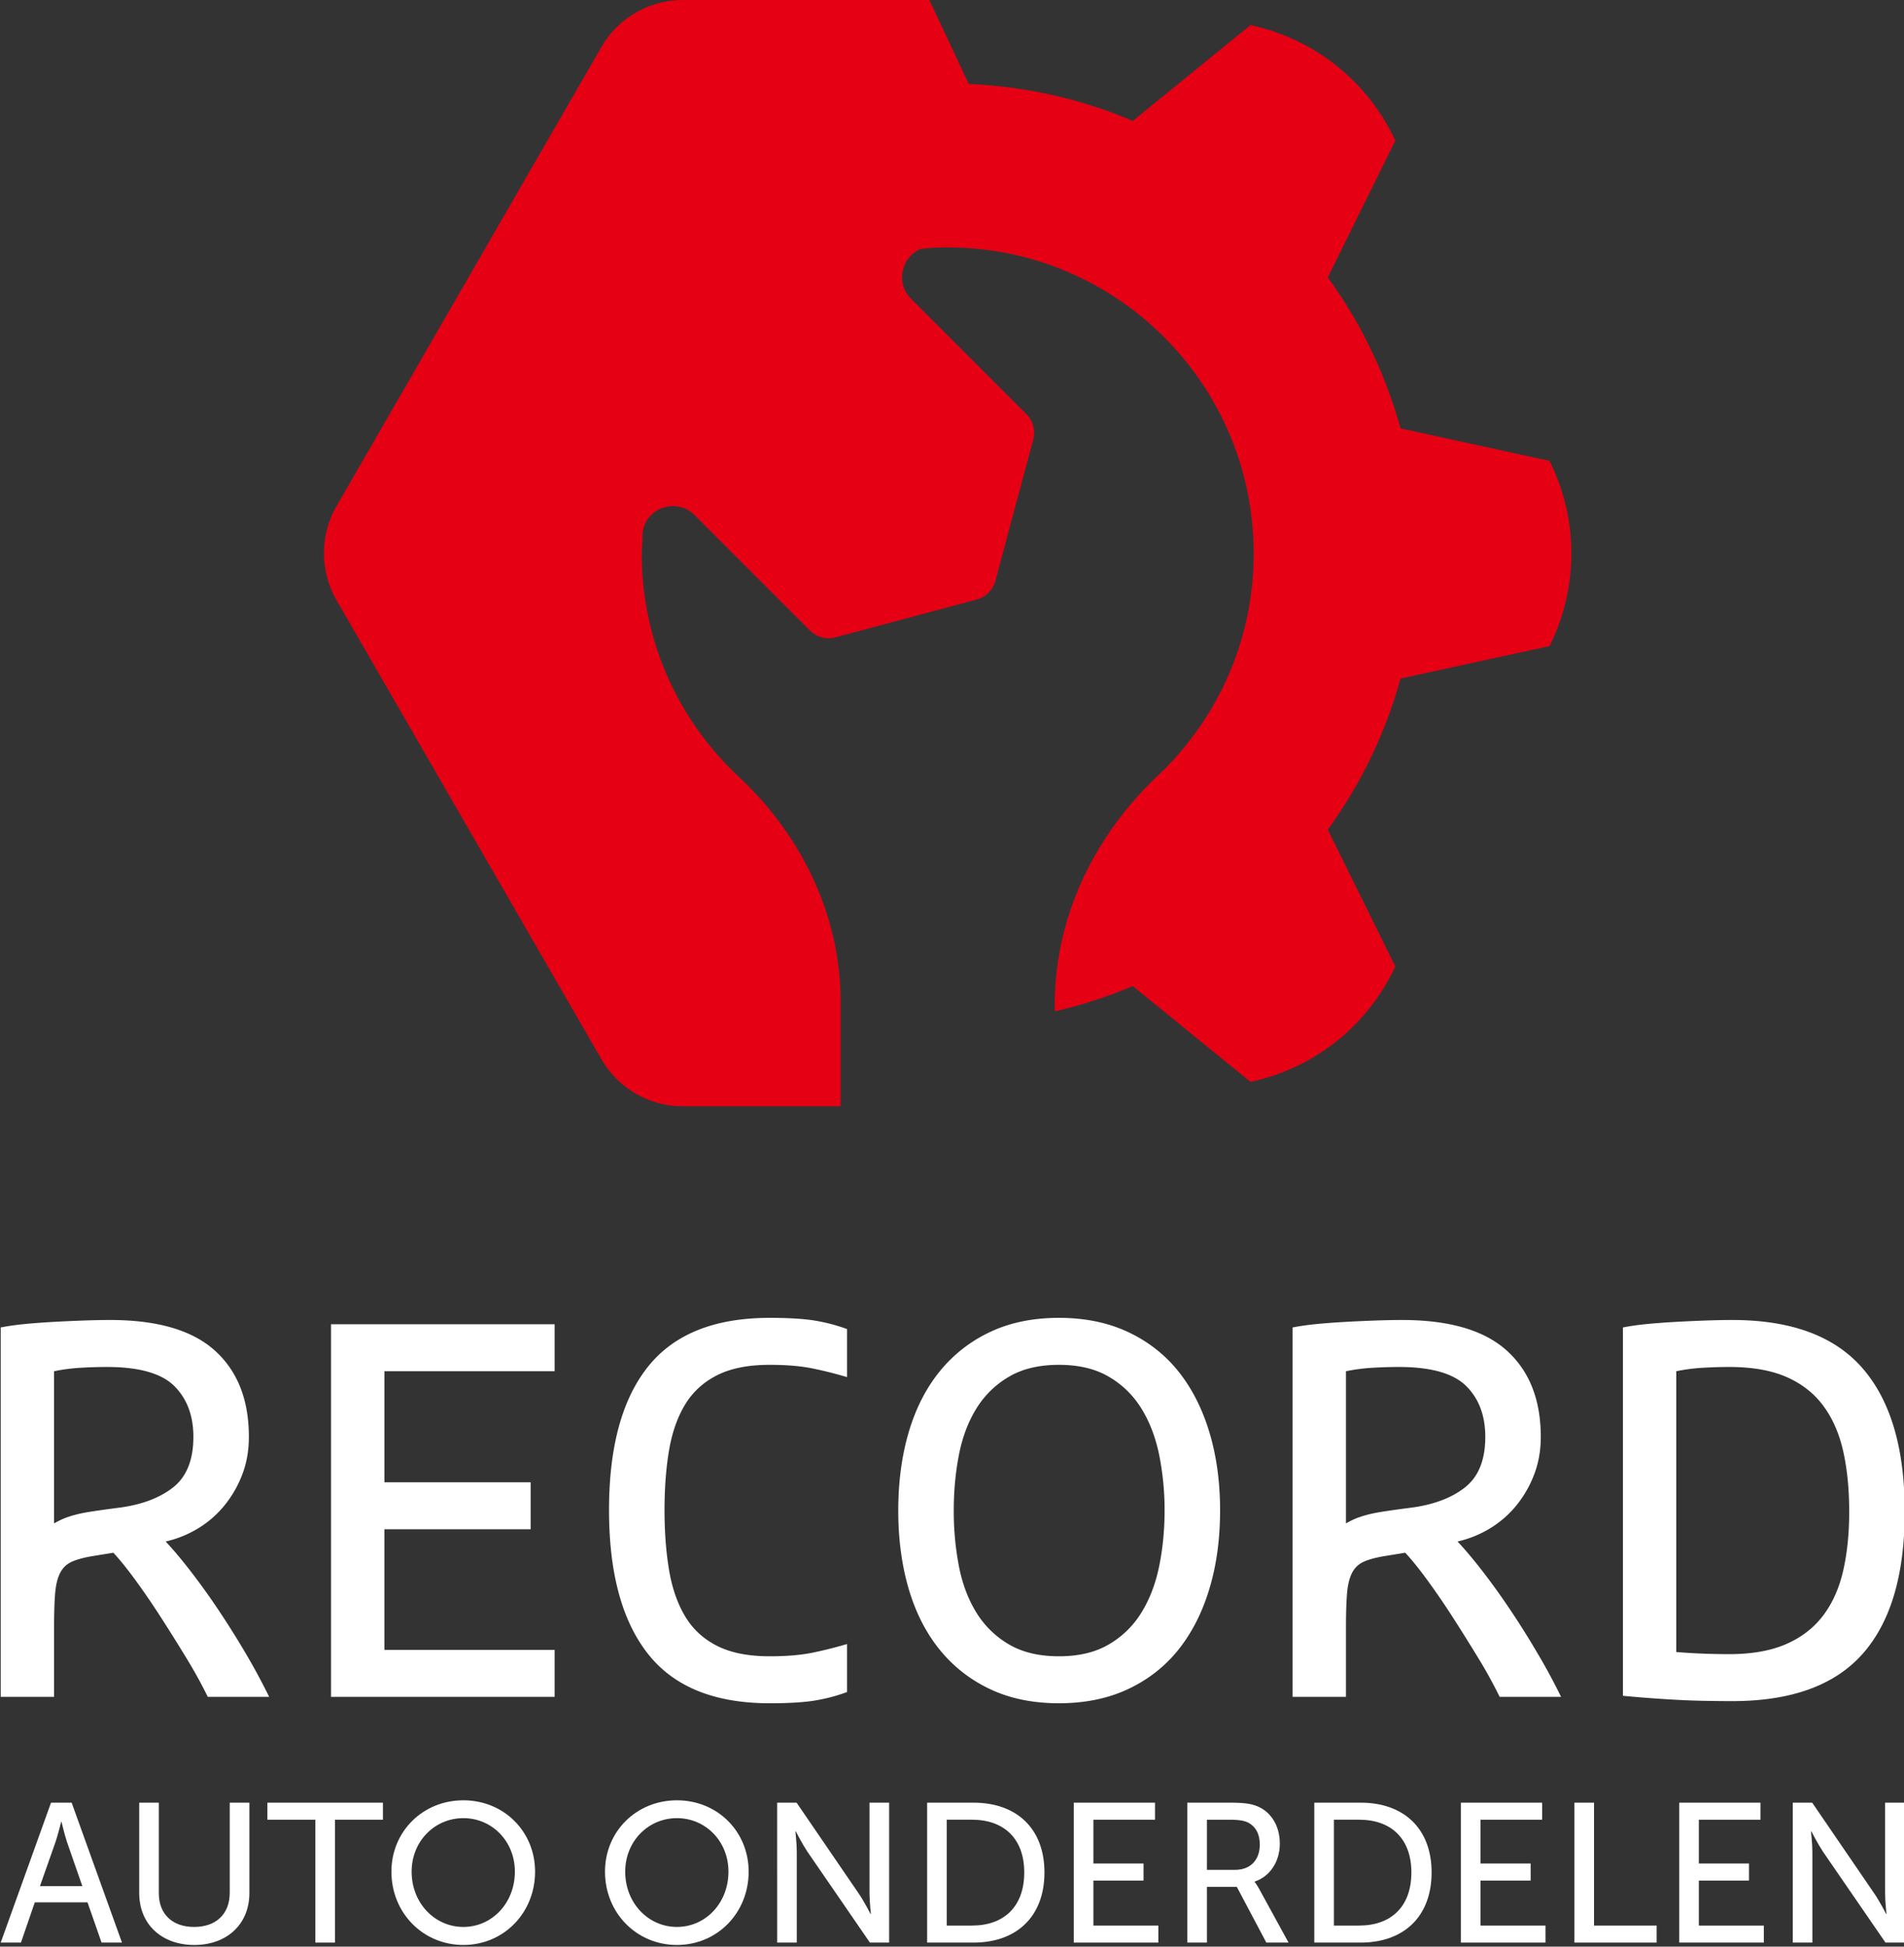 <svg xmlns="http://www.w3.org/2000/svg" width="180" height="184" viewBox="0 0 180 184"><rect x="0" y="0" width="180" height="184" fill="#333333" stroke="none"/><g><g><g><g><path fill="#fff" d="M5.97 143.561c-.27.118-.555.261-.858.43v-14.38c.807-.168 1.64-.278 2.498-.328a42.96 42.96 0 0 1 2.498-.076c3.027 0 5.146.597 6.357 1.791 1.21 1.195 1.817 2.8 1.817 4.819 0 2.186-.648 3.784-1.943 4.794-1.296 1.008-3.037 1.648-5.223 1.916a92.85 92.85 0 0 0-2.522.353c-.64.101-1.17.21-1.59.329a8.014 8.014 0 0 0-1.034.352zm-3.582-18.416c-.875.083-1.65.193-2.321.328v34.916h5.045v-6.56c0-1.346.034-2.422.1-3.229.069-.807.228-1.454.48-1.943.254-.487.632-.84 1.136-1.059.505-.219 1.177-.395 2.018-.53l1.867-.303c.572.606 1.253 1.446 2.044 2.524a70.092 70.092 0 0 1 2.421 3.531 174.59 174.59 0 0 1 2.448 3.91 44.351 44.351 0 0 1 2.017 3.659h5.803a60.104 60.104 0 0 0-2.22-4.113 82.526 82.526 0 0 0-2.598-4.137 65.656 65.656 0 0 0-2.65-3.683c-.874-1.127-1.647-2.043-2.32-2.75a10.305 10.305 0 0 0 2.977-1.186 9.671 9.671 0 0 0 2.497-2.119 10.484 10.484 0 0 0 1.74-2.952c.438-1.11.656-2.32.656-3.632 0-3.498-1.067-6.215-3.204-8.149-2.135-1.933-5.44-2.901-9.914-2.901-.74 0-1.58.016-2.523.051-.941.033-1.875.075-2.8.126-.925.05-1.825.117-2.699.2z"/></g><g><path fill="#fff" d="M52.434 125.171v4.44H36.34v10.494h13.825v4.441H36.339v11.402h16.095v4.44h-21.14v-35.217z"/></g><g><path fill="#fff" d="M77 160.741c-1.042.169-2.454.252-4.236.252-5.215 0-9.05-1.554-11.504-4.666-2.456-3.112-3.684-7.644-3.684-13.598 0-5.954 1.228-10.47 3.684-13.548 2.454-3.077 6.289-4.616 11.504-4.616 1.782 0 3.194.084 4.237.253 1.043.169 2.069.437 3.078.807v4.541a38.401 38.401 0 0 0-3.204-.807c-1.127-.236-2.497-.354-4.111-.354-2.02 0-3.676.328-4.971.984-1.295.656-2.305 1.581-3.027 2.774-.723 1.196-1.228 2.633-1.514 4.315-.285 1.681-.43 3.566-.43 5.651 0 2.086.145 3.977.43 5.676.286 1.699.79 3.153 1.514 4.365.722 1.21 1.732 2.145 3.027 2.8 1.295.656 2.952.984 4.97.984 1.615 0 2.985-.117 4.112-.353a38.678 38.678 0 0 0 3.204-.808v4.541c-1.01.37-2.035.64-3.078.807z"/></g><g><path fill="#fff" d="M110.097 142.78c0 1.816-.169 3.557-.504 5.222-.337 1.665-.892 3.128-1.667 4.39a8.821 8.821 0 0 1-3.077 3.027c-1.277.756-2.858 1.135-4.741 1.135-1.886 0-3.465-.38-4.744-1.135a8.826 8.826 0 0 1-3.078-3.028c-.774-1.261-1.32-2.724-1.64-4.389a27.63 27.63 0 0 1-.48-5.223c0-1.816.16-3.557.48-5.222.32-1.664.866-3.128 1.64-4.389a8.82 8.82 0 0 1 3.078-3.027c1.279-.758 2.858-1.136 4.744-1.136 1.883 0 3.464.378 4.74 1.136a8.816 8.816 0 0 1 3.078 3.027c.775 1.261 1.33 2.725 1.667 4.39a26.4 26.4 0 0 1 .504 5.221zm5.248 0c0-2.691-.337-5.155-1.01-7.393-.673-2.236-1.649-4.154-2.925-5.752-1.28-1.598-2.87-2.841-4.77-3.733-1.9-.891-4.078-1.337-6.532-1.337-2.456 0-4.628.446-6.51 1.337a13.474 13.474 0 0 0-4.768 3.733c-1.295 1.598-2.271 3.516-2.927 5.752-.655 2.238-.983 4.702-.983 7.392 0 2.692.328 5.156.983 7.392.656 2.237 1.632 4.154 2.927 5.752a13.477 13.477 0 0 0 4.768 3.734c1.882.891 4.054 1.336 6.51 1.336 2.454 0 4.633-.445 6.533-1.336 1.9-.892 3.49-2.136 4.769-3.734 1.276-1.598 2.252-3.515 2.924-5.752.674-2.236 1.01-4.7 1.01-7.392z"/></g><g><path fill="#fff" d="M128.103 143.561c-.269.118-.554.261-.858.43v-14.38a17.272 17.272 0 0 1 2.498-.328c.858-.05 1.691-.076 2.497-.076 3.028 0 5.146.597 6.359 1.791 1.21 1.195 1.817 2.8 1.817 4.819 0 2.186-.648 3.784-1.944 4.794-1.296 1.008-3.036 1.648-5.223 1.916a92.268 92.268 0 0 0-2.52.353c-.64.101-1.172.21-1.59.329-.421.117-.767.235-1.036.352zm-3.581-18.416c-.875.083-1.65.193-2.321.328v34.916h5.044v-6.56c0-1.346.035-2.422.102-3.229.067-.807.227-1.454.48-1.943.251-.487.63-.84 1.135-1.059.504-.219 1.176-.395 2.018-.53l1.867-.303c.57.606 1.252 1.446 2.043 2.524a70.046 70.046 0 0 1 2.422 3.531c.824 1.278 1.639 2.582 2.447 3.91a44.527 44.527 0 0 1 2.017 3.659h5.804a59.841 59.841 0 0 0-2.221-4.113 83.045 83.045 0 0 0-2.597-4.137 65.977 65.977 0 0 0-2.65-3.683c-.876-1.127-1.648-2.043-2.322-2.75a10.283 10.283 0 0 0 2.978-1.186 9.687 9.687 0 0 0 2.498-2.119 10.482 10.482 0 0 0 1.739-2.952c.437-1.11.657-2.32.657-3.632 0-3.498-1.067-6.215-3.205-8.149-2.135-1.933-5.44-2.901-9.914-2.901-.74 0-1.58.016-2.523.051-.942.033-1.875.075-2.8.126-.925.05-1.825.117-2.698.2z"/></g><g><path fill="#fff" d="M160.97 156.302a58.686 58.686 0 0 1-2.498-.152v-26.54a17.274 17.274 0 0 1 2.498-.327c.858-.05 1.69-.076 2.498-.076 2.187 0 4.002.319 5.45.959 1.445.638 2.606 1.555 3.48 2.75.876 1.193 1.496 2.632 1.867 4.313.371 1.682.555 3.566.555 5.651s-.194 3.961-.58 5.626c-.387 1.665-1.027 3.078-1.918 4.239-.89 1.16-2.06 2.052-3.507 2.674-1.445.622-3.229.933-5.347.933-.807 0-1.64-.017-2.498-.05zm-7.542-30.829v34.814a121.864 121.864 0 0 0 5.019.378c.925.052 1.858.085 2.8.102.943.016 1.783.024 2.523.024 5.585 0 9.695-1.495 12.337-4.489 2.64-2.994 3.96-7.467 3.96-13.422 0-5.953-1.32-10.461-3.96-13.521-2.642-3.062-6.752-4.592-12.337-4.592-.74 0-1.58.016-2.524.051-.941.033-1.874.075-2.8.126-.924.05-1.824.117-2.697.2-.875.084-1.65.194-2.321.33z"/></g></g><g><g><path fill="#fff" d="M5.818 172.207s.282 1.199.506 1.874l1.46 4.196H3.777l1.48-4.196c.225-.675.525-1.874.525-1.874zm3.784 11.409h1.93L6.774 170.39h-1.95L.068 183.616h1.911l1.31-3.803h4.984z"/></g><g><path fill="#fff" d="M13.16 170.39h1.854v8.542c0 2.024 1.312 3.204 3.336 3.204 2.04 0 3.37-1.18 3.37-3.24v-8.506h1.856v8.542c0 2.942-2.117 4.909-5.208 4.909s-5.208-1.967-5.208-4.909z"/></g><g><path fill="#fff" d="M29.812 172.001h-4.533v-1.611H36.2v1.611h-4.533v11.615h-1.855z"/></g><g><path fill="#fff" d="M38.915 176.91c0-2.885 2.191-5.058 4.89-5.058 2.697 0 4.87 2.173 4.87 5.057 0 2.979-2.173 5.227-4.87 5.227-2.699 0-4.89-2.248-4.89-5.227zm-1.91 0c0 3.895 2.977 6.93 6.8 6.93 3.82 0 6.78-3.035 6.78-6.93 0-3.803-2.96-6.744-6.78-6.744-3.823 0-6.8 2.94-6.8 6.743z"/></g><g><path fill="#fff" d="M59.106 176.91c0-2.885 2.19-5.058 4.89-5.058 2.697 0 4.87 2.173 4.87 5.057 0 2.979-2.173 5.227-4.87 5.227-2.7 0-4.89-2.248-4.89-5.227zm-1.911 0c0 3.895 2.979 6.93 6.8 6.93 3.821 0 6.781-3.035 6.781-6.93 0-3.803-2.96-6.744-6.78-6.744-3.822 0-6.801 2.94-6.801 6.743z"/></g><g><path fill="#fff" d="M73.472 170.39h1.836l5.882 8.6c.488.71 1.105 1.91 1.105 1.91h.037s-.13-1.18-.13-1.91v-8.6h1.854v13.226h-1.817l-5.901-8.58c-.487-.73-1.105-1.93-1.105-1.93h-.038s.131 1.18.131 1.93v8.58h-1.854z"/></g><g><path fill="#fff" d="M89.504 182.005V172h2.398c2.96 0 4.928 1.742 4.928 4.984 0 3.259-1.95 5.02-4.928 5.02zm-1.854 1.611h4.384c4.046 0 6.706-2.435 6.706-6.631 0-4.178-2.66-6.595-6.706-6.595H87.65z"/></g><g><path fill="#fff" d="M101.512 170.39h7.68v1.611h-5.826v4.14h4.74v1.612h-4.74v4.252h6.144v1.611h-7.998z"/></g><g><path fill="#fff" d="M114.098 176.741v-4.74h2.136c1.03 0 1.46.113 1.817.3.675.375 1.048 1.068 1.048 2.042 0 1.48-.898 2.398-2.34 2.398zm-1.854 6.875h1.854v-5.265h2.828l2.792 5.265h2.098l-2.81-5.133c-.244-.431-.394-.6-.394-.6v-.036c1.443-.469 2.38-1.893 2.38-3.579 0-1.742-.88-3.072-2.23-3.579-.505-.186-1.086-.299-2.472-.299h-4.046z"/></g><g><path fill="#fff" d="M126.104 182.005V172h2.398c2.96 0 4.927 1.742 4.927 4.984 0 3.259-1.949 5.02-4.927 5.02zm-1.854 1.611h4.384c4.046 0 6.706-2.435 6.706-6.631 0-4.178-2.66-6.595-6.706-6.595h-4.384z"/></g><g><path fill="#fff" d="M138.11 170.39h7.68v1.611h-5.826v4.14h4.74v1.612h-4.74v4.252h6.145v1.611h-7.999z"/></g><g><path fill="#fff" d="M148.843 170.39h1.853v11.615h5.92v1.611h-7.773z"/></g><g><path fill="#fff" d="M158.75 170.39h7.68v1.611h-5.825v4.14h4.74v1.612h-4.74v4.252h6.144v1.611h-8z"/></g><g><path fill="#fff" d="M169.484 170.39h1.836l5.88 8.6c.489.71 1.106 1.91 1.106 1.91h.038s-.13-1.18-.13-1.91v-8.6h1.853v13.226h-1.817l-5.901-8.58c-.487-.73-1.105-1.93-1.105-1.93h-.038s.132 1.18.132 1.93v8.58h-1.854z"/></g></g><g><g><path fill="#e60014" d="M146.487 43.563l-14.086-3.07a44.253 44.253 0 0 0-6.875-14.273l6.382-12.93A19.573 19.573 0 0 0 118.22 2.373l-11.135 9.059c-4.788-2.056-10.02-3.248-15.499-3.496L87.858 0H64.562a8.901 8.901 0 0 0-7.71 4.452L31.818 47.836a8.901 8.901 0 0 0 0 8.897l25.036 43.384a8.9 8.9 0 0 0 7.71 4.452h14.905v-9.902c0-8.145-3.692-15.697-9.642-21.26-5.525-5.164-9.022-12.464-9.158-20.594-.01-.61.032-1.207.06-1.809.009-.188.007-.378.02-.565.198-2.413 3.19-3.48 4.918-1.75L76.57 59.591a2.516 2.516 0 0 0 2.43.65l13.327-3.57a2.516 2.516 0 0 0 1.779-1.78l3.571-13.326a2.517 2.517 0 0 0-.651-2.43L86.13 28.238c-1.51-1.51-.88-3.947.895-4.705.333-.03.657-.085.993-.103 14.58-.773 26.963 9.258 29.862 22.805.118.572.228 1.146.311 1.724.031.2.054.405.08.608.16 1.229.251 2.478.251 3.75 0 8.273-3.48 15.72-9.05 20.984-6.019 5.686-9.754 13.366-9.754 21.645v.647a43.055 43.055 0 0 0 7.367-2.392l11.135 9.058a19.572 19.572 0 0 0 13.688-10.915l-6.382-12.931a44.25 44.25 0 0 0 6.875-14.271l14.086-3.072a19.572 19.572 0 0 0 0-17.508z"/></g></g></g></g></svg>